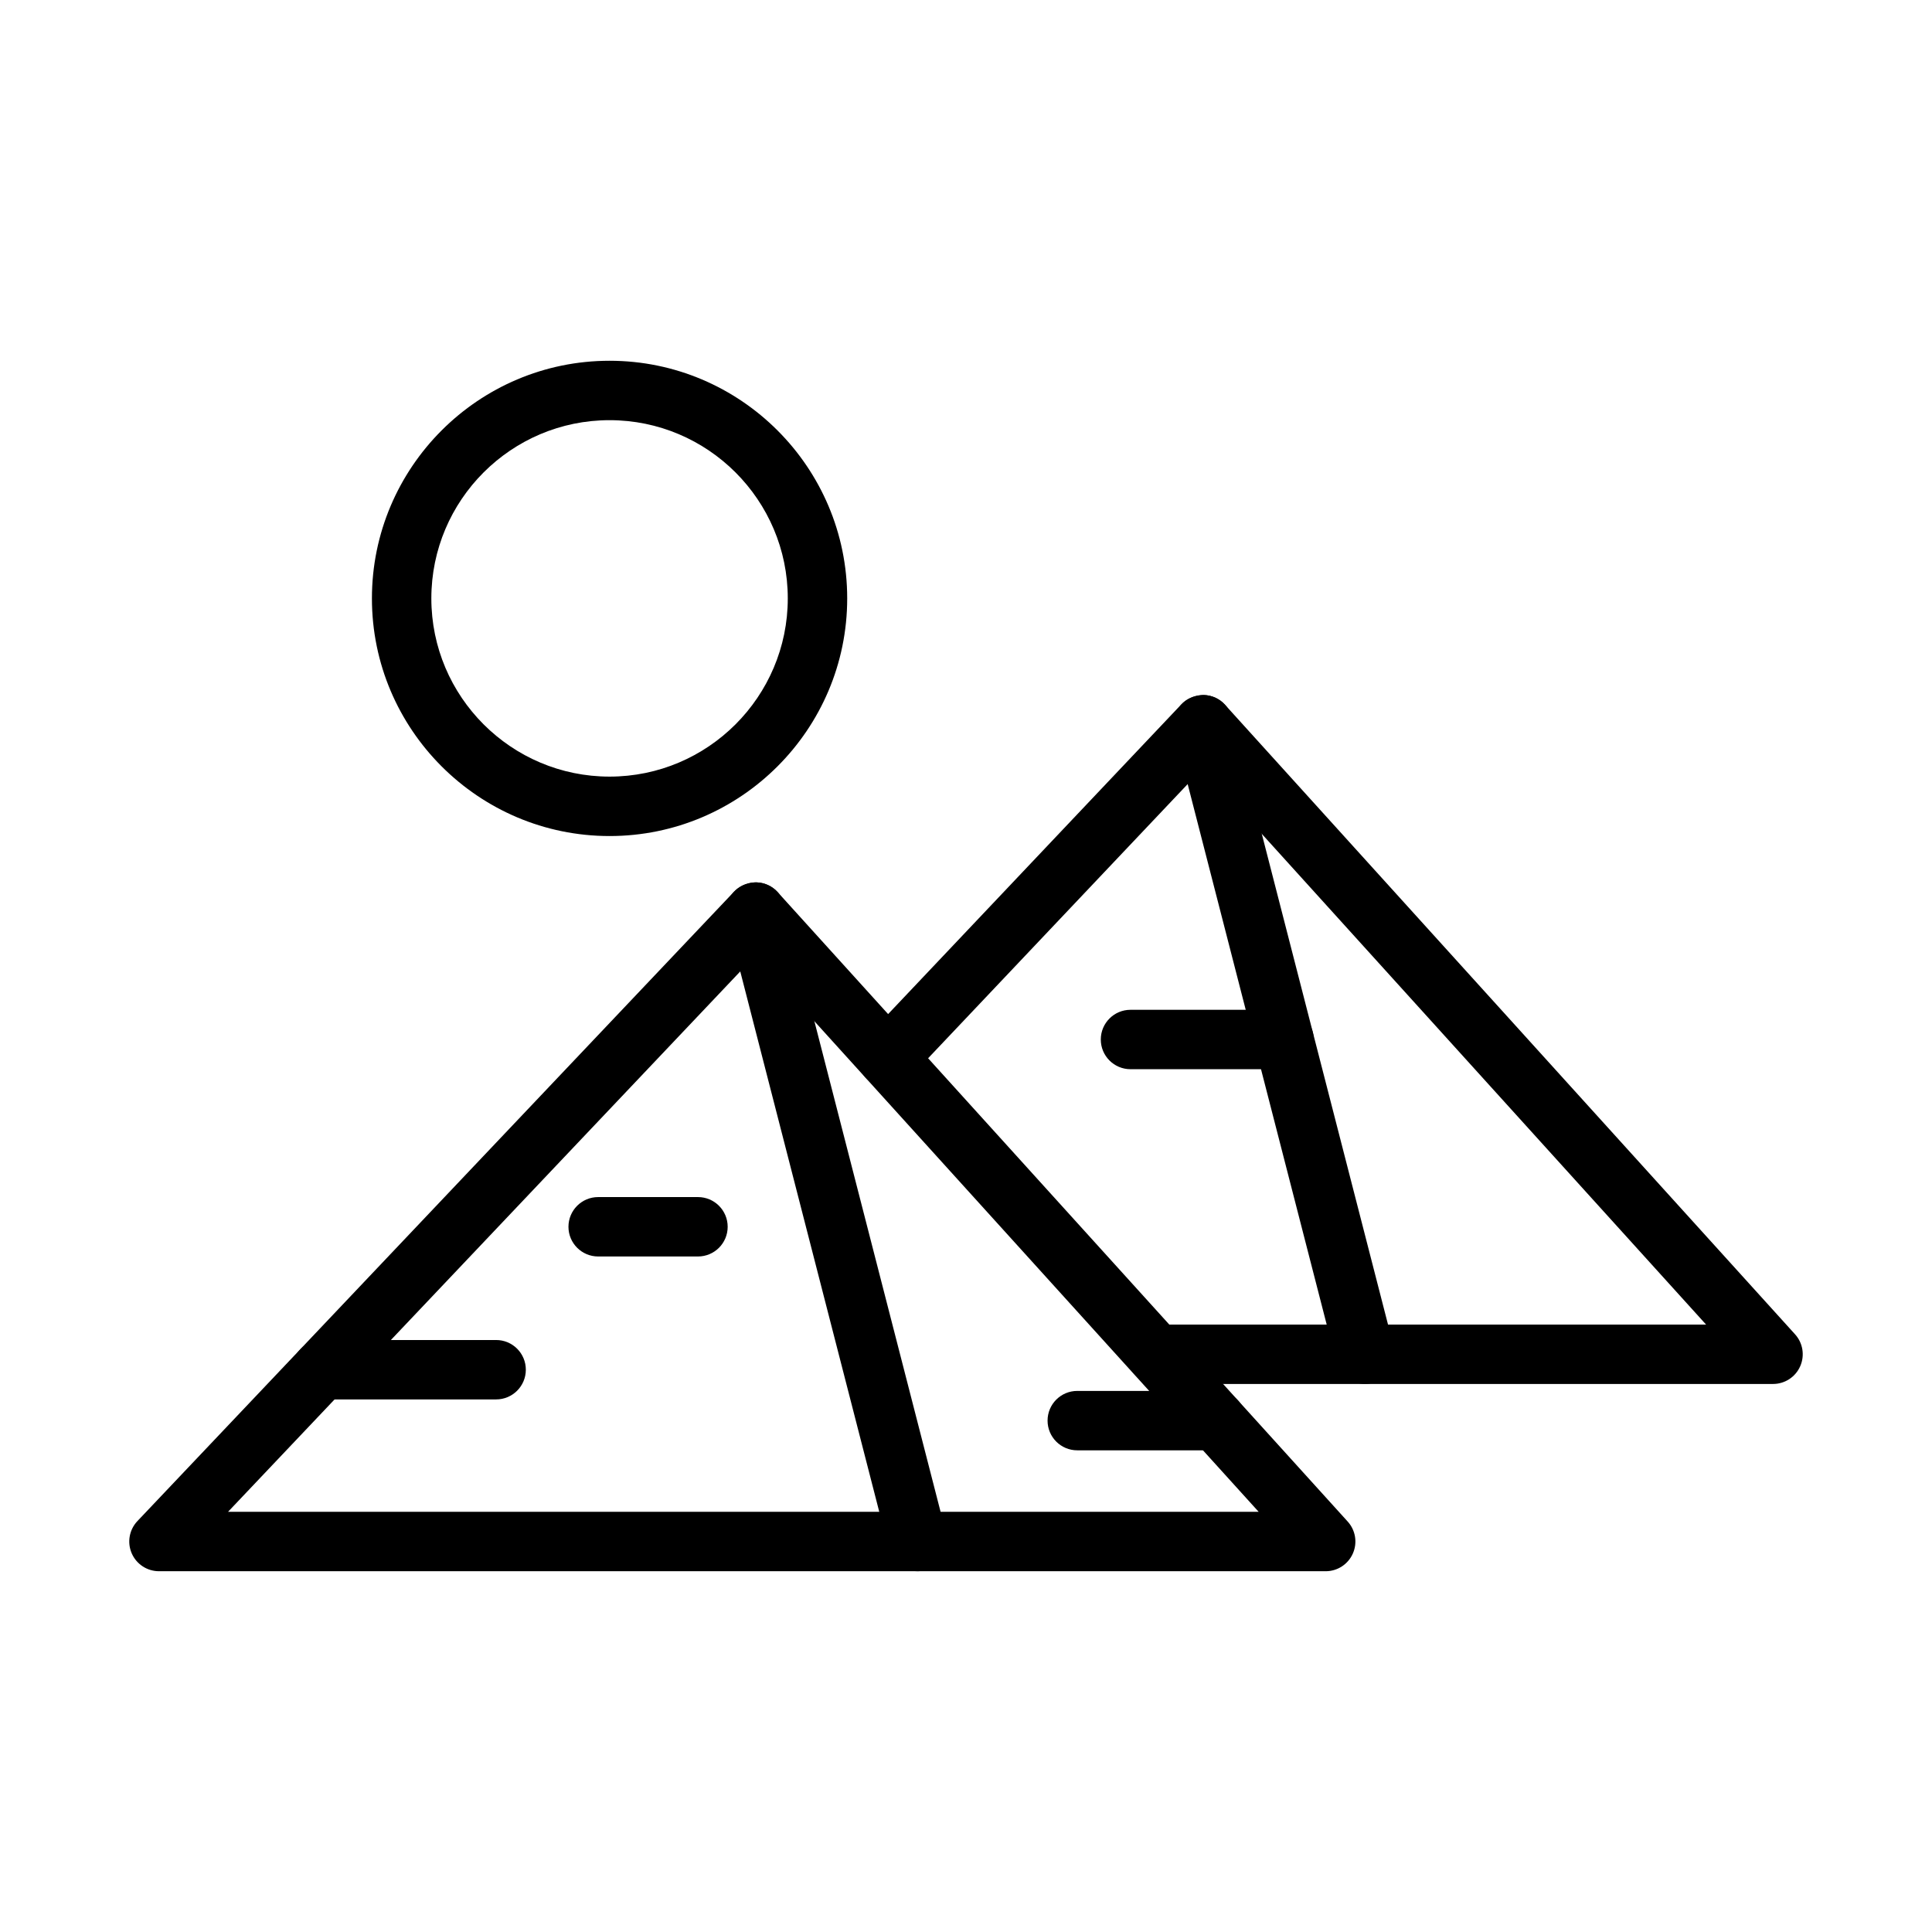 <?xml version="1.0" encoding="UTF-8"?>
<!-- Uploaded to: ICON Repo, www.svgrepo.com, Generator: ICON Repo Mixer Tools -->
<svg fill="#000000" width="800px" height="800px" version="1.1" viewBox="144 144 512 512" xmlns="http://www.w3.org/2000/svg">
 <g>
  <path d="m495.32 560.39h-309.19c-3.144 0-5.988-1.871-7.231-4.762-1.246-2.891-0.645-6.242 1.52-8.527l158.12-166.81c1.512-1.59 3.754-2.387 5.801-2.457 2.195 0.027 4.273 0.965 5.746 2.586l151.07 166.81c2.09 2.309 2.625 5.633 1.359 8.477-1.262 2.852-4.082 4.684-7.195 4.684zm-290.89-15.742h273.13l-133.45-147.36z"/>
  <path d="m387.16 560.39c-3.508 0-6.707-2.356-7.617-5.91l-42.91-166.81c-1.082-4.207 1.449-8.504 5.66-9.582 4.234-1.082 8.508 1.449 9.582 5.66l42.91 166.81c1.082 4.207-1.449 8.504-5.66 9.582-0.656 0.168-1.32 0.25-1.965 0.25z"/>
  <path d="m613.87 510.77h-163.41c-4.348 0-7.871-3.523-7.871-7.871 0-4.348 3.523-7.871 7.871-7.871h145.67l-133.45-147.39-77.727 82.098c-2.977 3.16-7.965 3.297-11.129 0.305-3.156-2.988-3.293-7.973-0.305-11.129l83.566-88.273c1.512-1.59 3.523-2.309 5.805-2.461 2.191 0.023 4.273 0.961 5.746 2.586l151.07 166.84c2.09 2.309 2.621 5.633 1.359 8.477-1.254 2.848-4.074 4.684-7.188 4.684z"/>
  <path d="m505.73 510.75c-3.508 0-6.707-2.356-7.617-5.91l-42.91-166.81c-1.082-4.207 1.449-8.504 5.66-9.582 4.231-1.086 8.508 1.453 9.582 5.66l42.91 166.81c1.082 4.207-1.449 8.504-5.66 9.582-0.66 0.168-1.32 0.25-1.965 0.25z"/>
  <path d="m275.48 514.86h-46.188c-4.348 0-7.871-3.523-7.871-7.871s3.523-7.871 7.871-7.871h46.188c4.348 0 7.871 3.523 7.871 7.871 0 4.344-3.523 7.871-7.871 7.871z"/>
  <path d="m328.97 476.98h-26.453c-4.348 0-7.871-3.523-7.871-7.871s3.523-7.871 7.871-7.871h26.453c4.348 0 7.871 3.523 7.871 7.871s-3.523 7.871-7.871 7.871z"/>
  <path d="m484.28 427.35h-40.688c-4.348 0-7.871-3.523-7.871-7.871 0-4.348 3.523-7.871 7.871-7.871h40.688c4.348 0 7.871 3.523 7.871 7.871 0 4.344-3.523 7.871-7.871 7.871z"/>
  <path d="m466.31 528.35h-36.824c-4.348 0-7.871-3.523-7.871-7.871 0-4.348 3.523-7.871 7.871-7.871h36.824c4.348 0 7.871 3.523 7.871 7.871 0 4.348-3.523 7.871-7.871 7.871z"/>
  <path d="m305.54 365.56c-34.723 0-62.977-28.25-62.977-62.977 0-34.723 28.25-62.977 62.977-62.977 34.723 0 62.977 28.25 62.977 62.977 0 34.727-28.254 62.977-62.977 62.977zm0-110.21c-26.047 0-47.23 21.188-47.23 47.23 0 26.047 21.188 47.23 47.23 47.23 26.047 0 47.23-21.188 47.23-47.23 0-26.047-21.188-47.23-47.23-47.23z"/>
 </g>
</svg>